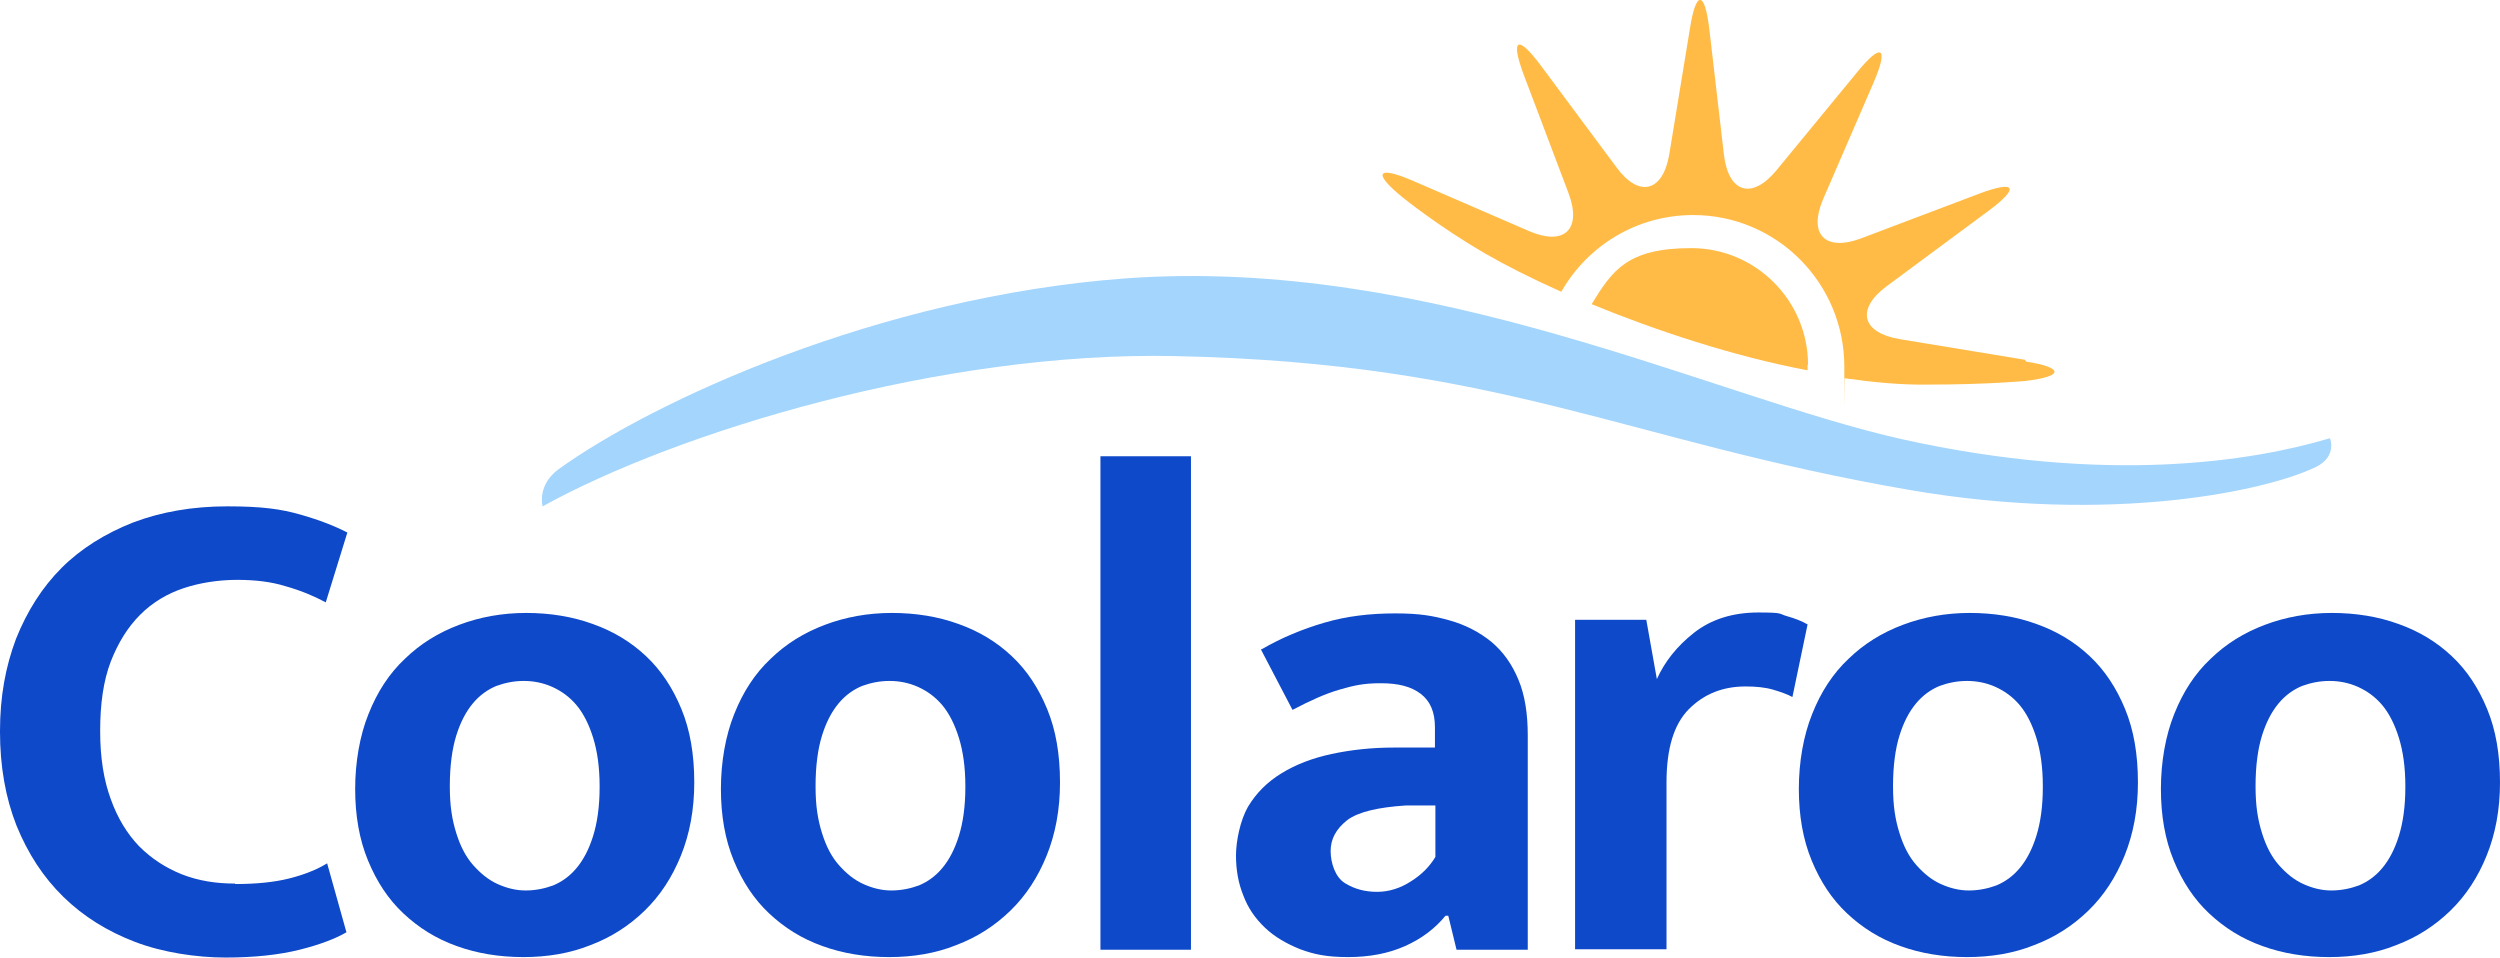 <?xml version="1.0" encoding="UTF-8"?>
<svg id="Layer_1" xmlns="http://www.w3.org/2000/svg" version="1.1" viewBox="0 0 544.1 208.4">
  <!-- Generator: Adobe Illustrator 29.8.1, SVG Export Plug-In . SVG Version: 2.1.1 Build 2)  -->
  <defs>
    <style>
      .st0 {
        fill: #0e49ca;
      }

      .st1 {
        fill: #ffbb45;
      }

      .st2 {
        fill: #a4d5fc;
      }
    </style>
  </defs>
  <path class="st2" d="M507,95.4c-16.8,5-48.4,10.1-93,.2-41.2-9.2-102.6-39.9-169.2-35-53.7,4-102.8,26.8-123.2,41.5-4.8,3.5-3.5,8.1-3.5,8.1,29.1-16.1,86.7-33.8,137.7-32.7,71.2,1.5,97.7,18.4,159.6,29.1,44.5,7.7,78.3.1,88.7-5,4.6-2.3,3-6.2,3-6.2"/>
  <path class="st1" d="M440.7,78.3l-27.3-4.5c-8.2-1.4-9.5-6.5-2.8-11.5l22.3-16.5c6.7-5,5.8-6.6-2-3.7l-25.9,9.8c-7.8,2.9-11.5-.9-8.2-8.6l11-25.4c3.3-7.7,1.7-8.7-3.6-2.2l-17.6,21.4c-5.3,6.4-10.4,4.9-11.4-3.4l-3.2-27.5c-1-8.3-2.9-8.3-4.2,0l-4.5,27.4c-1.4,8.2-6.6,9.5-11.5,2.8l-16.5-22.2c-5-6.7-6.6-5.8-3.7,2l9.8,25.9c2.9,7.8-.9,11.5-8.6,8.2l-25.4-11c-7.7-3.3-8.7-1.7-2.2,3.6,0,0,7.6,6.2,17.9,12.2,4.3,2.5,10,5.4,16.7,8.4,5.7-10,16.4-16.7,28.7-16.7,18.2,0,32.9,14.8,32.9,33s0,1.7-.1,2.5c6.4.9,12.5,1.5,18.3,1.4,13.1,0,21.3-.8,21.3-.8,8.3-1,8.3-2.9.1-4.2"/>
  <path class="st1" d="M393.5,79.4c0-14-11.4-25.4-25.4-25.4s-17.2,4.9-21.7,12.2c13.9,5.7,30.7,11.3,47,14.4v-1.2"/>
  <g>
    <path class="st0" d="M544.1,170.3c0,5.9-1,11.2-2.9,15.9s-4.5,8.7-7.9,12-7.3,5.8-11.8,7.5c-4.5,1.8-9.4,2.6-14.6,2.6s-10.1-.8-14.5-2.4c-4.5-1.6-8.3-4-11.6-7.1s-5.8-6.9-7.7-11.5-2.8-9.8-2.8-15.6,1-11.6,2.9-16.3c1.9-4.8,4.5-8.8,7.9-12,3.4-3.3,7.3-5.7,11.8-7.4s9.4-2.6,14.6-2.6,10.1.8,14.5,2.4c4.5,1.6,8.3,3.9,11.6,7s5.8,6.9,7.7,11.5,2.8,9.9,2.8,16M523.5,171.1c0-4.1-.5-7.6-1.4-10.5s-2.1-5.3-3.6-7.1-3.3-3.1-5.3-4-4.1-1.3-6.2-1.3-4.1.4-6,1.1c-1.9.8-3.6,2-5.1,3.8s-2.7,4.1-3.6,7-1.4,6.6-1.4,11,.5,7.3,1.4,10.2,2.1,5.2,3.7,7,3.3,3.2,5.3,4.1,4,1.4,6.1,1.4,4.1-.4,6-1.1c1.9-.8,3.6-2,5.1-3.8s2.7-4.1,3.6-7,1.4-6.4,1.4-10.6"/>
    <path class="st0" d="M51.2,192.4c4.6,0,8.5-.4,11.7-1.2s6-1.9,8.3-3.3l4.2,15c-2.4,1.4-5.8,2.7-10.2,3.8s-9.8,1.7-16.1,1.7-13.7-1.1-19.7-3.4-11.2-5.5-15.6-9.8-7.7-9.4-10.2-15.5c-2.4-6.1-3.6-12.9-3.6-20.5s1.2-14.1,3.5-20.2c2.4-6,5.7-11.2,9.9-15.4s9.5-7.5,15.6-9.9c6.1-2.3,12.9-3.5,20.5-3.5s11.7.6,15.9,1.8,7.5,2.5,10.2,3.9l-4.7,15.2c-2.6-1.4-5.5-2.6-8.7-3.5-3.2-1-6.7-1.4-10.6-1.4s-8,.6-11.6,1.8-6.8,3.1-9.5,5.8-4.8,6.1-6.4,10.2c-1.6,4.2-2.3,9.2-2.3,15.1s.8,10.7,2.3,14.8c1.5,4.2,3.6,7.6,6.2,10.3,2.7,2.7,5.8,4.7,9.3,6.1,3.6,1.4,7.4,2,11.5,2"/>
    <path class="st0" d="M151.1,170.3c0,5.9-1,11.2-2.9,15.9s-4.5,8.7-7.9,12-7.3,5.8-11.8,7.5c-4.5,1.8-9.4,2.6-14.6,2.6s-10.1-.8-14.5-2.4c-4.5-1.6-8.3-4-11.6-7.1s-5.8-6.9-7.7-11.5-2.8-9.8-2.8-15.6,1-11.6,2.9-16.3c1.9-4.8,4.5-8.8,7.9-12,3.4-3.3,7.3-5.7,11.8-7.4s9.4-2.6,14.6-2.6,10.1.8,14.5,2.4c4.5,1.6,8.3,3.9,11.6,7s5.8,6.9,7.7,11.5,2.8,9.9,2.8,16M130.5,171.1c0-4.1-.5-7.6-1.4-10.5s-2.1-5.3-3.6-7.1-3.3-3.1-5.3-4-4.1-1.3-6.2-1.3-4.1.4-6,1.1c-1.9.8-3.6,2-5.1,3.8s-2.7,4.1-3.6,7-1.4,6.6-1.4,11,.5,7.3,1.4,10.2,2.1,5.2,3.7,7,3.3,3.2,5.3,4.1,4,1.4,6.1,1.4,4.1-.4,6-1.1c1.9-.8,3.6-2,5.1-3.8s2.7-4.1,3.6-7,1.4-6.4,1.4-10.6"/>
    <path class="st0" d="M230.7,170.3c0,5.9-1,11.2-2.9,15.9s-4.5,8.7-7.9,12-7.3,5.8-11.8,7.5c-4.5,1.8-9.4,2.6-14.6,2.6s-10.1-.8-14.5-2.4c-4.5-1.6-8.3-4-11.6-7.1s-5.8-6.9-7.7-11.5-2.8-9.8-2.8-15.6,1-11.6,2.9-16.3c1.9-4.8,4.5-8.8,7.9-12,3.4-3.3,7.3-5.7,11.8-7.4s9.4-2.6,14.6-2.6,10.1.8,14.5,2.4c4.5,1.6,8.3,3.9,11.6,7s5.8,6.9,7.7,11.5,2.8,9.9,2.8,16M210.1,171.1c0-4.1-.5-7.6-1.4-10.5s-2.1-5.3-3.6-7.1-3.3-3.1-5.3-4-4.1-1.3-6.2-1.3-4.1.4-6,1.1c-1.9.8-3.6,2-5.1,3.8s-2.7,4.1-3.6,7-1.4,6.6-1.4,11,.5,7.3,1.4,10.2,2.1,5.2,3.7,7,3.3,3.2,5.3,4.1,4,1.4,6.1,1.4,4.1-.4,6-1.1c1.9-.8,3.6-2,5.1-3.8s2.7-4.1,3.6-7c.9-2.9,1.4-6.4,1.4-10.6"/>
    <path class="st0" d="M239.5,99.3h19.7v107.4h-19.7v-107.4Z"/>
    <path class="st0" d="M274.6,141.3c4.3-2.5,8.9-4.4,13.7-5.8s9.9-2,15.3-2,8.2.5,11.8,1.5,6.6,2.6,9.2,4.7c2.6,2.2,4.5,4.9,5.9,8.3s2,7.4,2,12.1v46.6h-15.5l-1.8-7.4h-.6c-2.3,2.8-5.2,5-8.8,6.6s-7.7,2.4-12.4,2.4-7.4-.6-10.4-1.7c-3-1.2-5.6-2.7-7.7-4.7s-3.7-4.3-4.7-7c-1.1-2.7-1.6-5.6-1.6-8.7s.9-7.6,2.6-10.6c1.8-3,4.2-5.4,7.3-7.3s6.7-3.3,10.9-4.2,8.7-1.4,13.5-1.4h9v-4.4c0-3.3-1-5.7-3.1-7.3s-4.9-2.3-8.7-2.3-5.9.5-9,1.4-6.4,2.4-10.2,4.4l-6.9-13.2h.2ZM312.5,175.3h-6.5c-6.1.4-10.4,1.4-12.8,3.2-2.4,1.9-3.6,4.1-3.6,6.7s1,5.7,3.1,7,4.4,1.9,7,1.9,5.1-.8,7.4-2.3c2.4-1.5,4.1-3.3,5.3-5.3v-11.3h.1Z"/>
    <path class="st0" d="M342.8,206.7v-71.8h15.5l2.3,12.9c1.7-3.8,4.4-7.2,8.1-10.1s8.4-4.4,14-4.4,4.4.3,6.2.8,3.3,1.1,4.5,1.8l-3.3,15.8c-1.1-.6-2.5-1.1-4.2-1.6s-3.7-.7-6-.7c-4.9,0-9,1.6-12.3,4.9s-4.9,8.6-4.9,16v36.3h-19.9Z"/>
    <path class="st0" d="M465.3,170.3c0,5.9-1,11.2-2.9,15.9s-4.5,8.7-7.9,12-7.3,5.8-11.8,7.5c-4.5,1.8-9.4,2.6-14.6,2.6s-10.1-.8-14.5-2.4c-4.5-1.6-8.3-4-11.6-7.1s-5.8-6.9-7.7-11.5-2.8-9.8-2.8-15.6,1-11.6,2.9-16.3c1.9-4.8,4.5-8.8,7.9-12,3.4-3.3,7.3-5.7,11.8-7.4s9.4-2.6,14.6-2.6,10.1.8,14.5,2.4c4.5,1.6,8.3,3.9,11.6,7s5.8,6.9,7.7,11.5,2.8,9.9,2.8,16M444.6,171.1c0-4.1-.5-7.6-1.4-10.5s-2.1-5.3-3.6-7.1-3.3-3.1-5.3-4-4.1-1.3-6.2-1.3-4.1.4-6,1.1c-1.9.8-3.6,2-5.1,3.8s-2.7,4.1-3.6,7-1.4,6.6-1.4,11,.5,7.3,1.4,10.2,2.1,5.2,3.7,7,3.3,3.2,5.3,4.1,4,1.4,6.1,1.4,4.1-.4,6-1.1c1.9-.8,3.6-2,5.1-3.8s2.7-4.1,3.6-7,1.4-6.4,1.4-10.6"/>
  </g>
</svg>